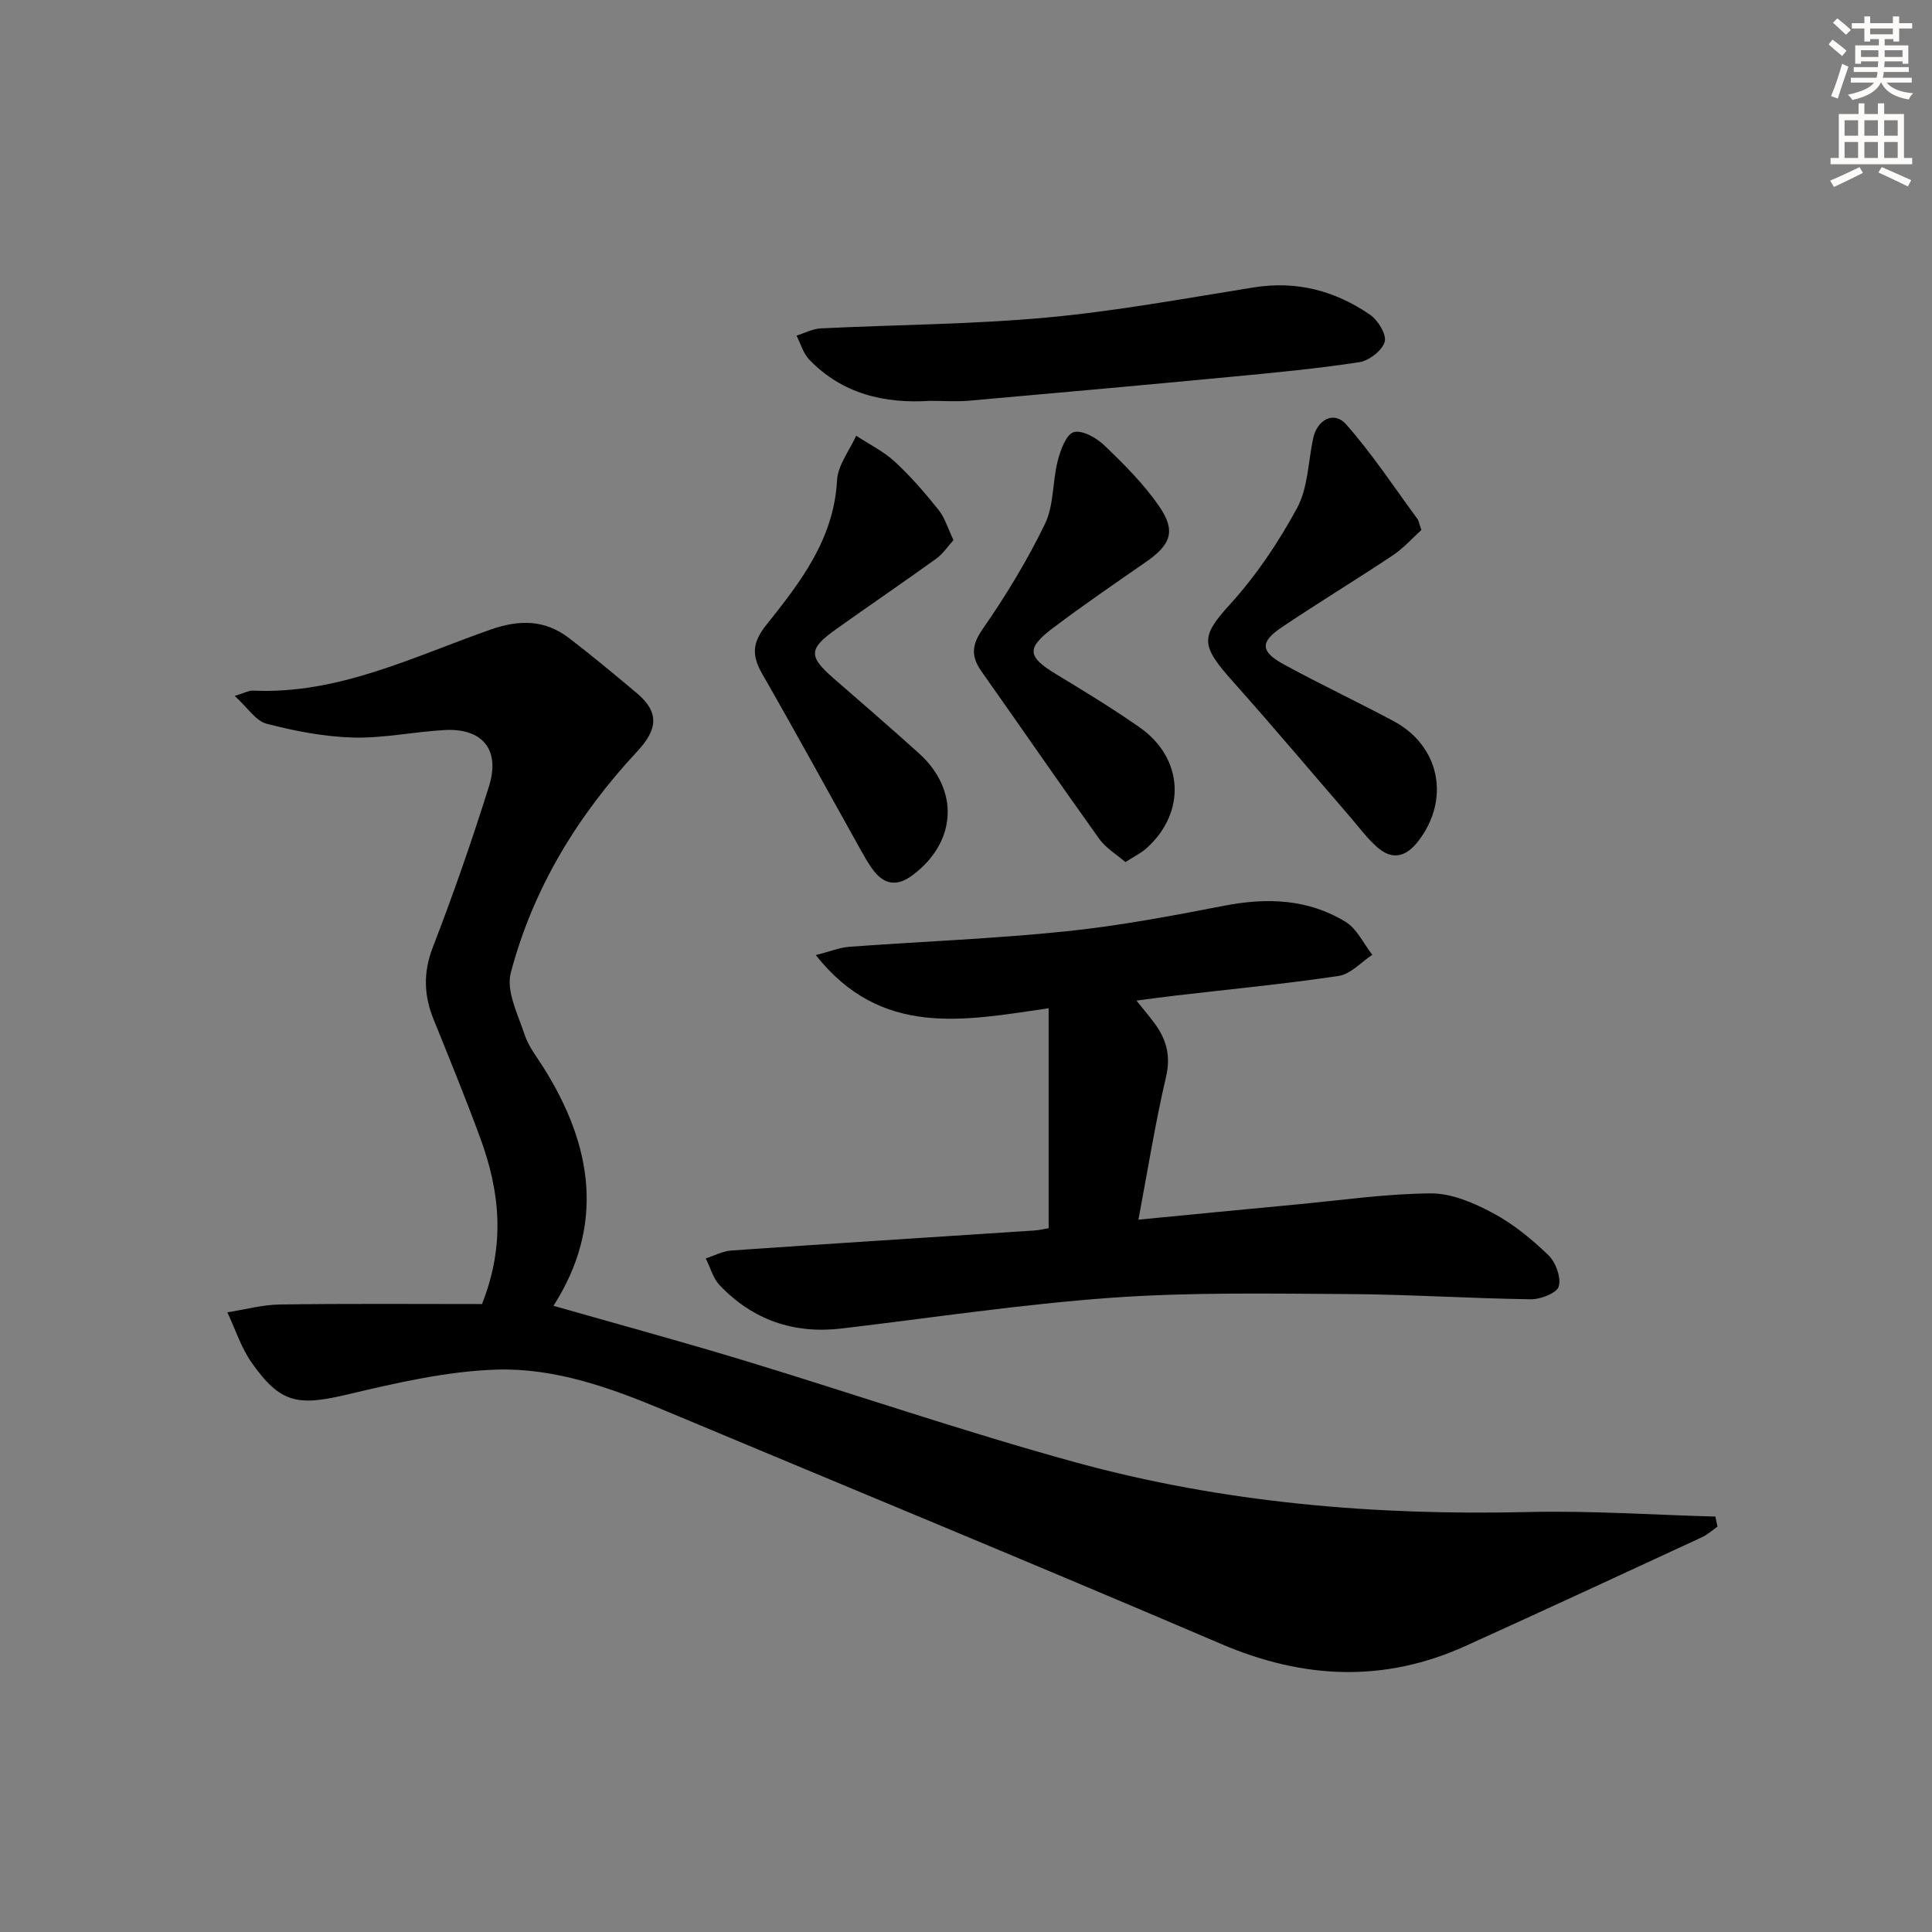 <svg enable-background="new 0 0 400 400" viewBox="0 0 400 400" xmlns="http://www.w3.org/2000/svg"><rect x="0" y="0" width="400" height="400" fill="#808080" stroke="none"/><g fill="#000001"><path d="m99.79 269.99c4.97-12.54 3.61-23.56-.37-34.41-3.03-8.25-6.37-16.4-9.66-24.55-2.01-4.98-2.16-9.7-.15-14.91 4.24-10.99 8.13-22.13 11.64-33.37 2.37-7.59-1.41-12.05-9.27-11.6-6.3.36-12.6 1.72-18.86 1.55-6.01-.16-12.08-1.35-17.93-2.86-2.22-.57-3.89-3.3-6.6-5.76 2.22-.68 2.97-1.14 3.7-1.1 17.7.84 33.22-7 49.24-12.62 6.1-2.14 11.33-2.06 16.36 1.8 4.75 3.65 9.36 7.49 13.95 11.34 4.76 4 4.3 7.56.08 12.08-12.29 13.19-21.57 28.35-26.17 45.84-.99 3.77 1.48 8.6 2.86 12.78.81 2.47 2.55 4.65 3.97 6.91 10.13 16.16 12.65 32.6 2.01 49.24 13.04 3.73 26.15 7.29 39.14 11.23 22.99 6.98 45.75 14.81 68.91 21.17 30.63 8.41 62.03 11.05 93.78 10.3 12.89-.31 25.82.59 38.73.94.15.69.29 1.38.44 2.08-1.07.74-2.05 1.66-3.22 2.2-16.28 7.53-32.56 15.09-48.9 22.49-16.9 7.66-33.6 6.9-50.63-.39-38.46-16.46-77.15-32.4-115.74-48.56-10.95-4.59-22.34-8.59-34.15-8.25-10.46.31-20.96 2.78-31.23 5.2-10.05 2.36-13.69 1.81-19.62-6.64-2.19-3.11-3.38-6.93-5.03-10.42 3.63-.56 7.26-1.57 10.89-1.62 14.08-.2 28.18-.09 41.83-.09z"/><path d="m217.11 254.29c0-15.15 0-30.01 0-45.54-17.54 2.55-34.66 6.14-48.21-11.01 3.03-.77 4.97-1.57 6.96-1.72 14.92-1.09 29.89-1.66 44.76-3.19 11.04-1.13 22-3.21 32.9-5.32 8.84-1.71 17.32-1.38 25.06 3.34 2.36 1.44 3.72 4.5 5.54 6.83-2.3 1.51-4.46 3.99-6.94 4.37-11.16 1.67-22.4 2.74-33.61 4.05-2.59.3-5.17.66-8.28 1.06 1.47 1.84 2.63 3.21 3.7 4.64 2.49 3.35 3.45 6.76 2.42 11.17-2.22 9.49-3.75 19.15-5.71 29.55 11.37-1.1 22.05-2.15 32.74-3.15 9.26-.87 18.52-2.23 27.79-2.29 4.31-.03 8.93 1.97 12.86 4.07 4.2 2.24 8.03 5.39 11.48 8.71 1.52 1.47 2.66 4.58 2.16 6.47-.35 1.34-3.74 2.7-5.75 2.67-12.64-.17-25.27-1.01-37.91-1.08-16.29-.09-32.65-.4-48.87.76-18.7 1.34-37.29 4.16-55.93 6.37-9.92 1.17-18.42-1.75-25.28-8.97-1.38-1.45-1.93-3.68-2.87-5.54 1.78-.57 3.53-1.52 5.34-1.64 20.9-1.45 41.81-2.76 62.71-4.14 1.14-.09 2.26-.36 2.94-.47z"/><path d="m192.64 82.99c-9.52.62-18.23-1.42-25.08-8.52-1.26-1.3-1.78-3.3-2.65-4.98 1.67-.52 3.32-1.42 5.01-1.5 15.61-.77 31.28-.82 46.82-2.25 14.36-1.32 28.6-3.96 42.86-6.24 8.88-1.42 16.87.71 24.08 5.68 1.64 1.13 3.45 4.13 3 5.61-.55 1.82-3.25 3.89-5.27 4.2-8.68 1.33-17.44 2.16-26.19 2.99-18.19 1.73-36.39 3.38-54.59 4.98-2.64.23-5.33.03-7.99.03z"/><path d="m294.28 109.73c-1.79 1.61-3.63 3.71-5.86 5.21-7.59 5.06-15.4 9.8-22.97 14.88-4.65 3.12-4.54 5.08.46 7.8 7.43 4.04 15.08 7.67 22.55 11.64 9.68 5.15 11.88 16.27 5.13 24.95-2.51 3.24-5.37 3.93-8.47 1.18-2.09-1.85-3.78-4.15-5.61-6.28-8.04-9.3-15.95-18.7-24.13-27.87-6.76-7.58-6.97-9.26-.74-16.1 5.43-5.96 10.06-12.86 13.91-19.97 2.26-4.18 2.29-9.56 3.32-14.4.83-3.9 4.31-5.77 6.83-2.91 5.41 6.13 9.94 13.02 14.8 19.63.27.39.33.93.78 2.24z"/><path d="m197.41 111.82c-1.18 1.3-2.18 2.84-3.56 3.84-6.88 4.95-13.89 9.72-20.79 14.64-5.68 4.05-5.69 5.6-.47 10.14 5.9 5.14 11.82 10.26 17.63 15.49 8.47 7.62 7.86 18.35-1.19 25.2-3.4 2.58-6.08 2.02-8.44-1.25-.87-1.21-1.61-2.52-2.34-3.82-6.8-12.17-13.48-24.41-20.42-36.5-2.2-3.83-2.14-6.46.83-10.18 7.03-8.8 14-17.76 14.64-29.94.17-3.14 2.58-6.16 3.96-9.23 2.69 1.77 5.67 3.23 8 5.38 3.28 3.03 6.24 6.45 9.04 9.95 1.32 1.64 1.93 3.83 3.11 6.28z"/><path d="m233 178.49c-1.85-1.61-4.06-2.91-5.42-4.82-8.21-11.46-16.19-23.08-24.33-34.6-2.19-3.09-2.16-5.44.19-8.82 4.81-6.92 9.24-14.21 12.91-21.78 1.87-3.86 1.53-8.75 2.64-13.05.57-2.23 1.76-5.51 3.32-5.95 1.77-.49 4.74 1.2 6.38 2.78 4.05 3.9 8.11 7.94 11.28 12.54 3.57 5.17 2.46 7.97-2.76 11.59-6.42 4.45-12.87 8.87-19.11 13.57-5.7 4.29-5.41 6.02.59 9.65 5.83 3.53 11.66 7.08 17.24 10.98 9.19 6.42 9.71 17.72 1.34 25.13-1.1.96-2.46 1.61-4.27 2.78z"/></g><path d="m378.6 9.2.8-1c.9.7 1.9 1.4 2.9 2.3l-.9 1.1c-1.1-.9-2-1.7-2.8-2.4zm.5 10.7c.9-2.1 1.6-4.3 2.3-6.7.4.2.8.4 1.3.6-.7 2.1-1.5 4.3-2.2 6.6zm.4-15.2.9-.9c1 .8 2 1.6 2.8 2.4l-1 1c-1-.9-1.9-1.8-2.7-2.5zm12.5-1.3h1.2v1.4h2.7v1.1h-2.7v2.7h-1.2v-.5h-1.8v1.3h4.9v3.8h-1.2v-.5h-3.7c0 .4-.1.9-.1 1.2h5.1v1h-5.2c0 .5-.1.9-.2 1.2h6v1h-5.2c1.1 1.3 2.9 2 5.5 2.2-.4.4-.7.8-.9 1.3-2.9-.5-4.8-1.6-5.7-3.5h-.1c-.8 1.7-2.7 2.9-5.9 3.6-.2-.4-.6-.8-.9-1.1 2.8-.6 4.6-1.4 5.4-2.5h-4.8v-1h5.3c.1-.3.2-.7.2-1.2h-4.9v-1h5c0-.4 0-.8.1-1.2h-3.6v.5h-1.2v-3.8h4.9v-1.3h-1.8v.5h-1.2v-2.7h-2.6v-1.1h2.6v-1.4h1.2v1.4h4.7v-1.4zm-6.7 8.4h3.6c0-.4 0-.9 0-1.4h-3.6zm1.9-4.7h4.7v-1.2h-4.7zm6.7 3.3h-3.7v1.4h3.7z" fill="#fcfbfa"/><path d="m384.7 21.4h1.3v2.2h2.8v-2.2h1.3v2.2h4.1v9.1h1.7v1.3h-16.9v-1.3h1.7v-9.1h4.1v-2.2zm.3 13.2.7 1.2c-1.8.9-3.8 1.9-6 2.9-.2-.4-.5-.8-.8-1.3 2.4-1 4.4-2 6.1-2.8zm-3.1-6.5h2.8v-3.2h-2.8zm0 4.6h2.8v-3.3h-2.8zm4.1-4.6h2.8v-3.2h-2.8zm0 4.6h2.8v-3.3h-2.8zm3.6 1.9c2.1.9 4.1 1.8 6.1 2.7l-.7 1.3c-2.2-1.1-4.2-2-6.1-2.9zm3.3-9.7h-2.8v3.2h2.8zm-2.8 7.8h2.8v-3.3h-2.8z" fill="#fcfbfa"/></svg>
